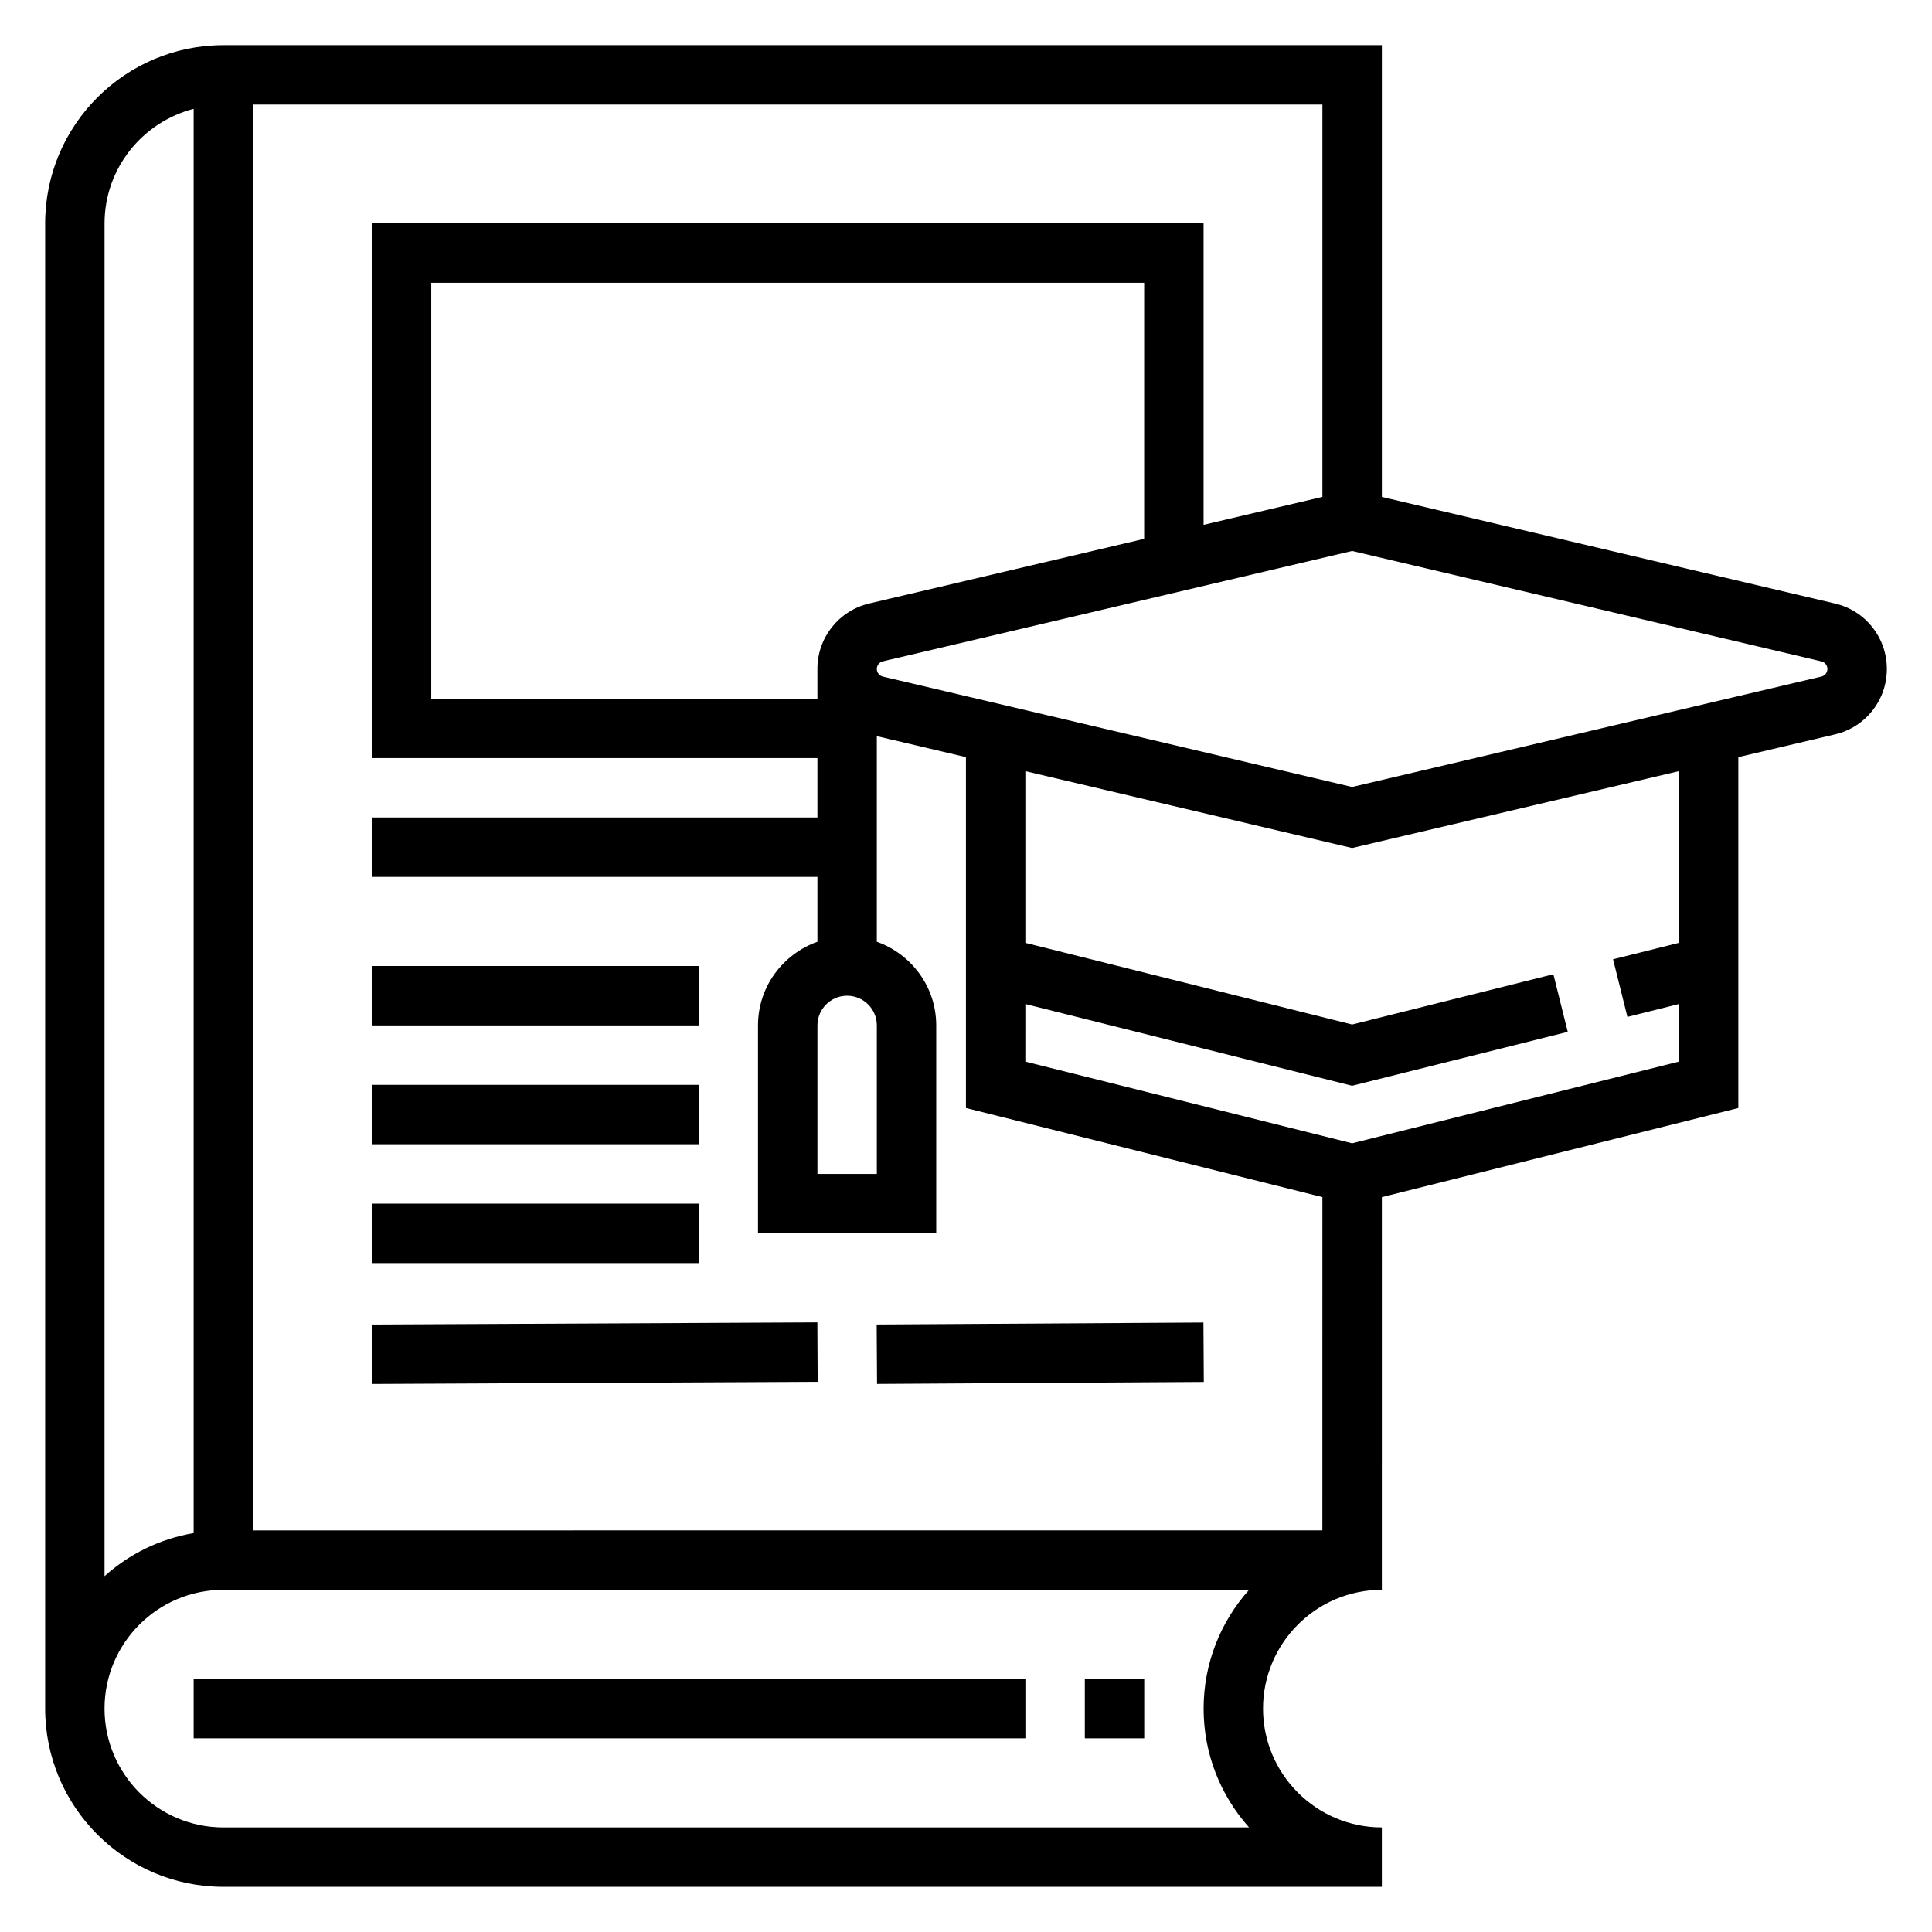 <?xml version="1.0" encoding="UTF-8"?>
<!-- Uploaded to: ICON Repo, www.iconrepo.com, Generator: ICON Repo Mixer Tools -->
<svg fill="#000000" width="800px" height="800px" version="1.1" viewBox="144 144 512 512" xmlns="http://www.w3.org/2000/svg">
 <g>
  <path d="m630.3 303.94-120.09-28.254v-119.72h-307.01c-26.051 0-47.234 21.184-47.234 47.234v393.6c0 26.047 21.184 47.23 47.23 47.23h307.01v-15.742c-17.367 0-31.488-14.121-31.488-31.488 0-17.367 14.121-31.488 31.488-31.488v-15.742l0.004-88.32 94.465-23.617v-92.984l25.633-6.031c8.082-1.91 13.727-9.035 13.727-17.34 0-8.305-5.644-15.43-13.73-17.34zm-434.98-131.11v377.45c-8.988 1.52-17.105 5.574-23.617 11.414l0.004-358.49c0-14.637 10.066-26.852 23.613-30.371zm279.7 455.46h-271.83c-17.367 0-31.488-14.121-31.488-31.488 0-17.367 14.121-31.488 31.488-31.488h271.83c-7.488 8.359-12.051 19.402-12.051 31.488 0 12.082 4.562 23.125 12.051 31.488zm-263.96-78.723v-377.86h283.39v103.97l-31.488 7.406v-79.891h-220.42v141.7h118.08v15.742h-118.08v15.742h118.08v17.191c-9.141 3.258-15.742 11.918-15.742 22.168v55.105h47.23v-55.105c0-10.25-6.606-18.91-15.742-22.168v-54.48l23.617 5.559v92.984l94.465 23.617-0.008 88.316zm165.31-133.82v39.359h-15.742v-39.359c0-4.344 3.527-7.871 7.871-7.871s7.871 3.527 7.871 7.871zm-15.746-94.465v7.871h-102.34v-110.21h188.93v67.848l-72.863 17.137c-8.086 1.922-13.73 9.047-13.73 17.352zm228.29 72.582-17.438 4.359 3.809 15.266 13.629-3.41v15.258l-86.594 21.648-86.594-21.648 0.004-15.258 86.594 21.656 57.145-14.289-3.809-15.266-53.336 13.324-86.594-21.641v-45.5l86.594 20.371 86.594-20.371zm37.762-70.566-124.35 29.262-124.36-29.262c-0.938-0.219-1.598-1.047-1.598-2.016s0.66-1.793 1.598-2.016l124.36-29.258 124.36 29.262c0.934 0.219 1.598 1.043 1.598 2.012s-0.664 1.797-1.602 2.016z"/>
  <path d="m242.56 400h86.594v15.742h-86.594z"/>
  <path d="m242.56 431.49h86.594v15.742h-86.594z"/>
  <path d="m242.56 462.98h86.594v15.742h-86.594z"/>
  <path d="m242.53 495.02 118.08-0.578 0.078 15.742-118.08 0.578z"/>
  <path d="m376.33 495.01 86.594-0.527 0.098 15.742-86.594 0.527z"/>
  <path d="m195.32 588.93h220.42v15.742h-220.42z"/>
  <path d="m431.49 588.93h15.742v15.742h-15.742z"/>
 </g>
</svg>